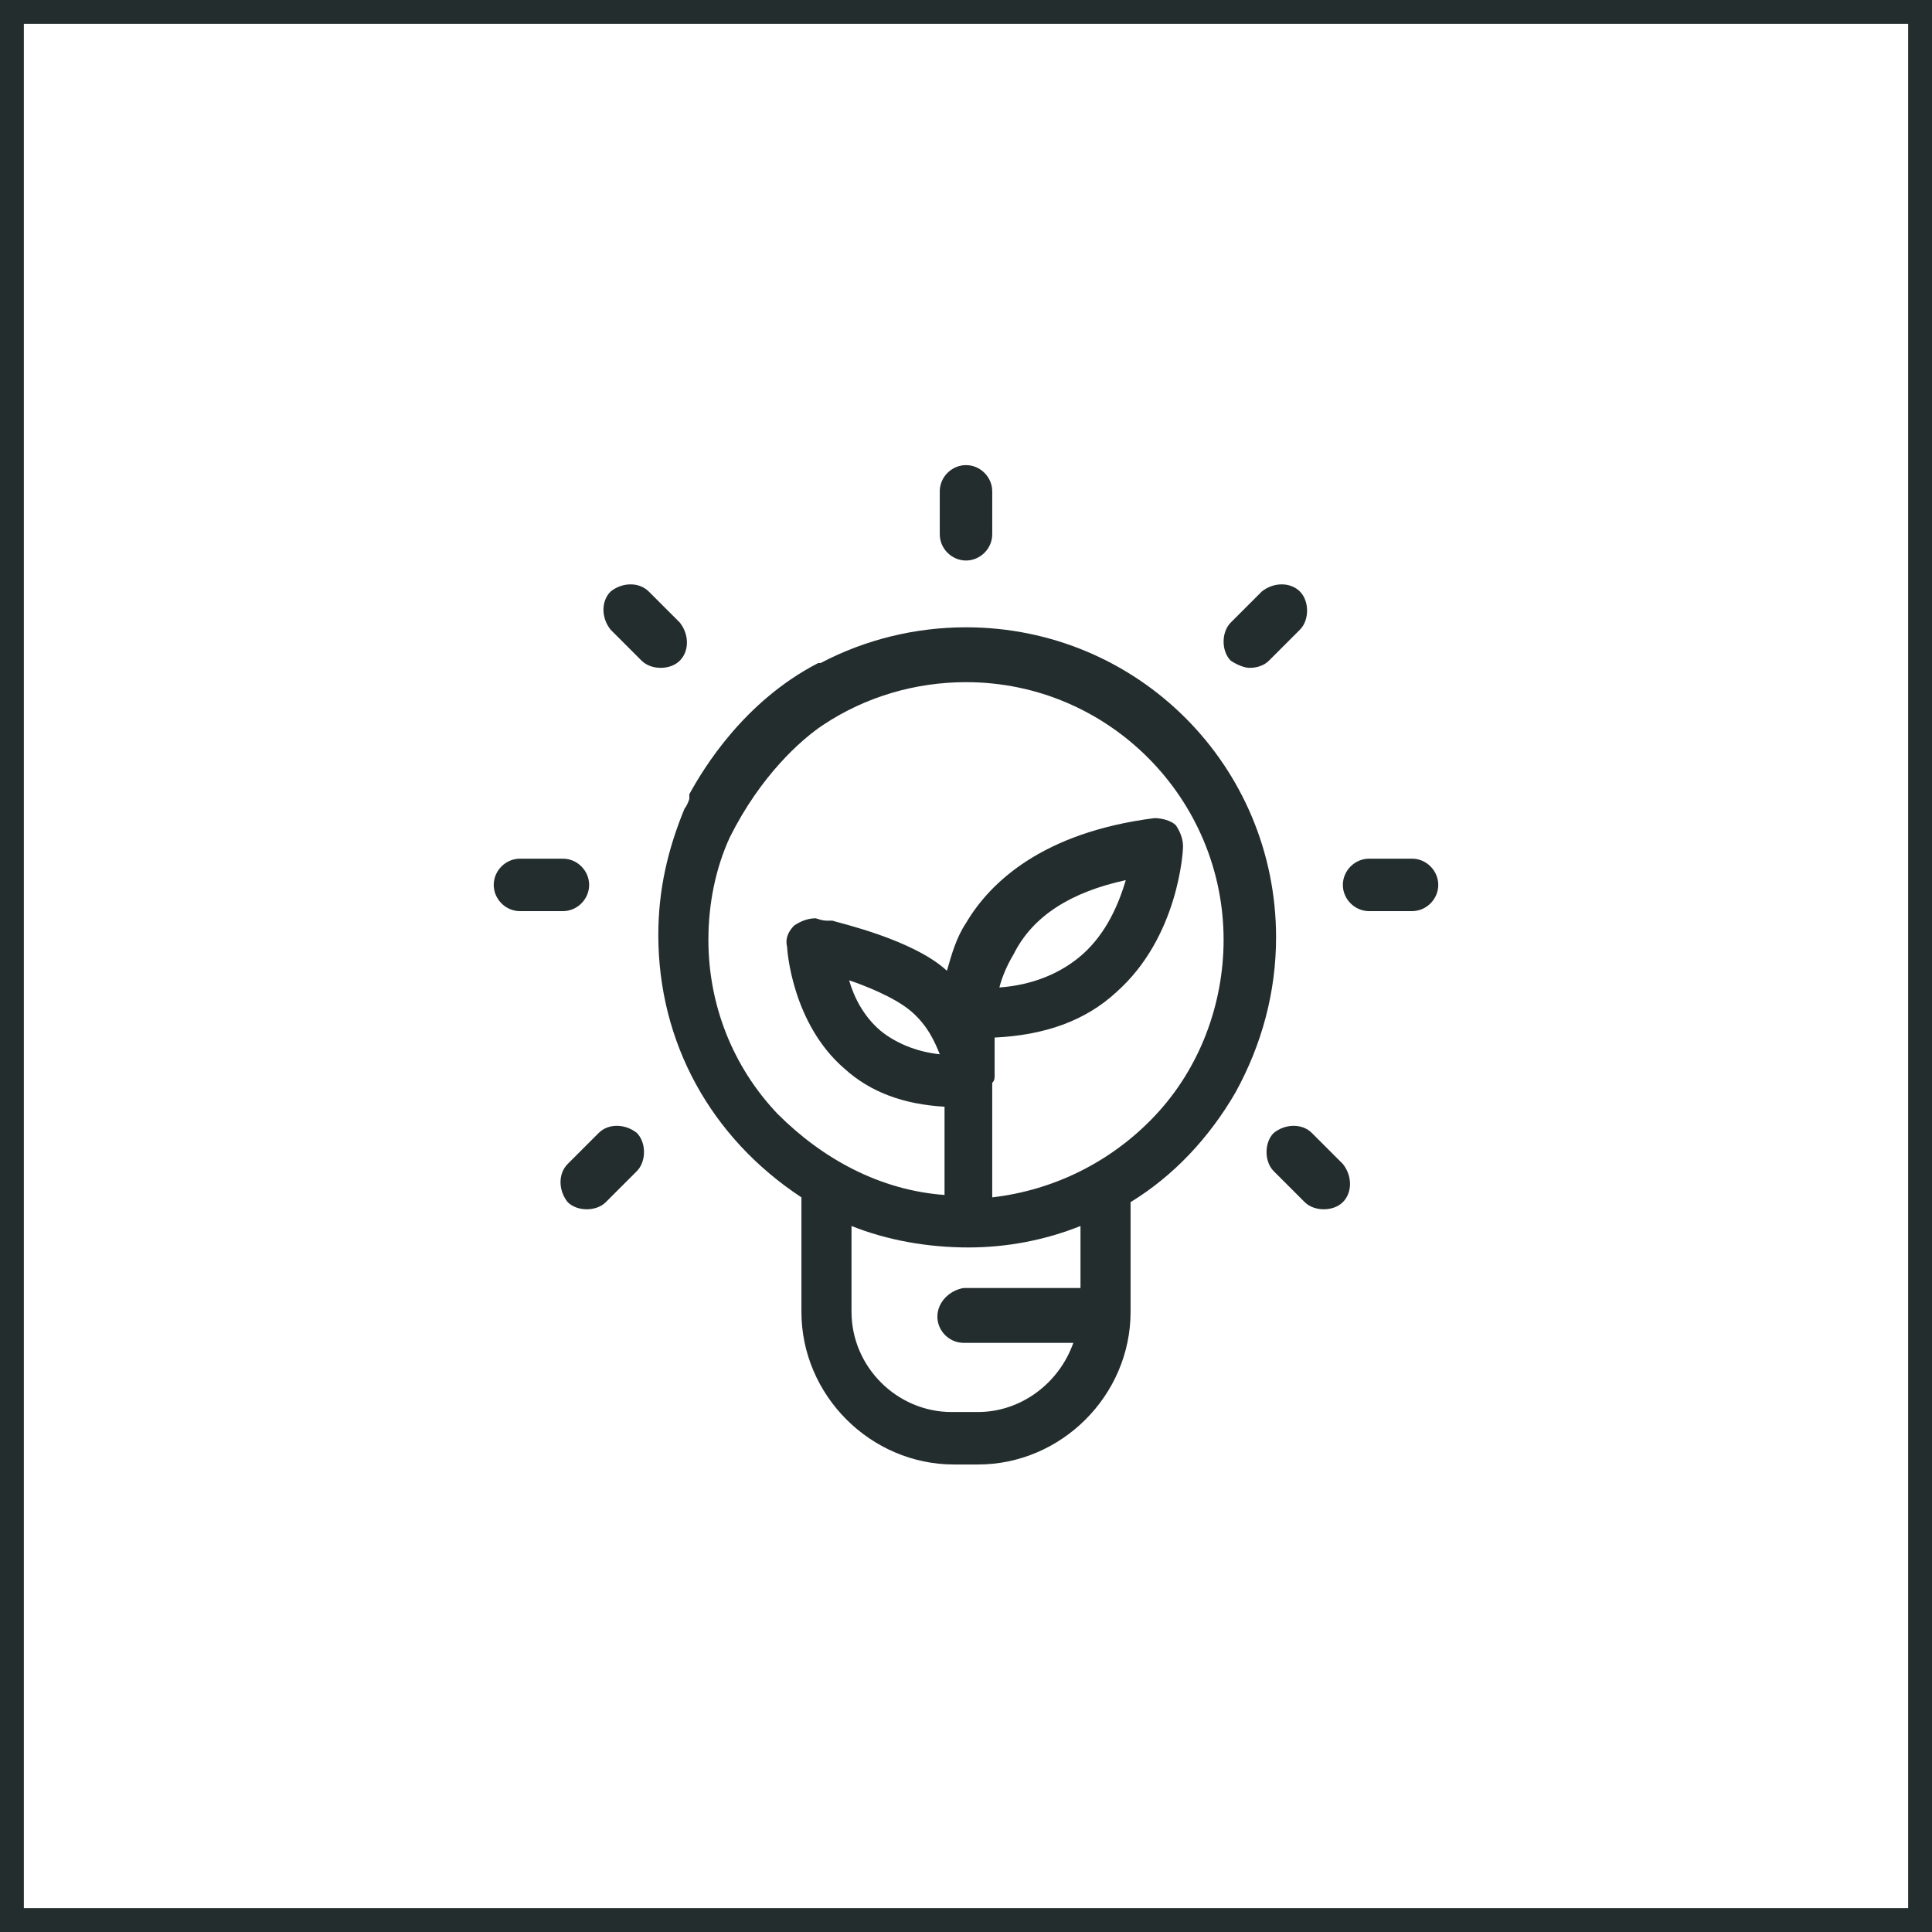 <?xml version="1.0" encoding="UTF-8"?> <!-- Generator: Adobe Illustrator 23.0.3, SVG Export Plug-In . SVG Version: 6.00 Build 0) --> <svg xmlns="http://www.w3.org/2000/svg" xmlns:xlink="http://www.w3.org/1999/xlink" id="Layer_1" x="0px" y="0px" viewBox="0 0 81 81" style="enable-background:new 0 0 81 81;" xml:space="preserve"> <style type="text/css"> .st0{fill:#242D2E;} .st1{display:none;} .st2{display:inline;fill:#A763ED;} .st3{display:inline;} .st4{display:inline;fill:#242D2E;} </style> <g> <g id="Rectangle_69_copy_6"> <path class="st0" d="M81,81H0V0h81V81z M1,80h79V1H1V80z"></path> </g> </g> <g class="st1"> <path class="st2" d="M20.4,41c0.1,0,20.4,0,20.4,0v14.8l-2.7,3.8c0,0-5,1.1-5.2,1.2c-0.2,0-8.9-0.6-8.9-0.6s-2.4-1.8-2.5-2 s-1.1-3.6-1.1-3.6L20.4,41L20.4,41z"></path> <g class="st3"> <g> <path class="st0" d="M49.6,38.2c-0.2-0.4-0.7-0.5-1.1-0.3l0,0c-0.4,0.2-0.5,0.7-0.3,1.1c0.2,0.3,0.4,0.4,0.7,0.4 c0.1,0,0.3,0,0.4-0.1l0,0C49.6,39.1,49.8,38.6,49.6,38.2z"></path> </g> </g> <path class="st2" d="M45.5,49.6h15.3l-2.9,11c0,0-9.8,0.2-10,0s-3-10.9-2.9-11C45.2,49.5,45.5,49.6,45.5,49.6z"></path> <g class="st3"> <g> <path class="st0" d="M36.2,44.1c-0.2-0.2-0.4-0.2-0.6-0.2s-0.4,0.1-0.6,0.2c-0.2,0.2-0.2,0.4-0.2,0.6c0,0.2,0.1,0.4,0.2,0.6 s0.4,0.2,0.6,0.2s0.4-0.1,0.6-0.2c0.2-0.2,0.2-0.4,0.2-0.6C36.4,44.5,36.3,44.2,36.2,44.1z"></path> </g> </g> <g class="st3"> <g> <path class="st0" d="M40.7,40.2h-2c1.2-2.6,1.9-5.4,2.3-8.2l0.3-2.7c0-0.3-0.1-0.7-0.4-0.8c-0.3-0.2-0.7-0.1-0.9,0.1l-0.3,0.3 c-1.1,1.1-2.2,2.2-3,3.5c0.7-3.5,1.6-6.9,2.6-9.1l0,0c0.2-0.3,0.1-0.7-0.2-1c-0.3-0.2-0.7-0.2-1,0c-1.6,1.2-3.1,2.6-4.3,4.2 c0.2-1.9,0.8-3.8,1.6-5.6c0.1-0.3,0.1-0.7-0.2-0.9c-0.2-0.2-0.6-0.3-0.9-0.1l-1.5,0.8c-2.4,1.2-4,3.3-4.5,5.8 c-1.1-1.3-2.5-2.4-4.1-3.1l-2.2-1.1c-0.3-0.2-0.7-0.1-0.9,0.2c-0.2,0.3-0.3,0.6-0.1,1l0.1,0.3c1.5,2.7,2.7,5.7,3.4,8.7 c-0.6-0.4-1.2-0.8-1.8-1.1l-1.8-0.9c-0.3-0.2-0.7-0.1-0.9,0.2c-0.2,0.3-0.3,0.6-0.1,1l0.1,0.2c1.5,2.7,2.6,5.6,3.2,8.6h-2.6 c-0.5,0-0.8,0.4-0.8,0.8v13.6c0,3.8,3.1,6.9,6.9,6.9h8.1c3.8,0,6.9-3.1,6.9-6.9V41C41.5,40.5,41.1,40.2,40.7,40.2z M39.4,31.4 l0,0.3c-0.4,2.9-1.2,5.8-2.5,8.4h-2.1C35.6,36.9,37.2,33.9,39.4,31.4z M36.7,25.5c-1.3,4.2-2.2,9.5-2.5,11.3c0,0,0,0,0,0 c-0.4,1.1-0.8,2.2-1.1,3.4h-2.6C30.5,34.6,32.8,29.3,36.7,25.5z M29.6,28c0-2.5,1.3-4.7,3.4-5.9c-0.7,2.1-1,4.2-1,6.4v0.2 c0,0.1,0,0.1,0,0.1c-0.2,0.4-0.5,0.8-0.7,1.3c-0.2,0.3-0.3,0.7-0.5,1c-0.3-1-0.7-2-1.2-2.9C29.6,28.1,29.6,28.1,29.6,28z M23.4,24.6L23.4,24.6c3.8,1.8,6.2,5.6,6.2,9.8c-0.5,1.9-0.8,3.8-0.8,5.8h-0.2C28.5,38.3,28,36.6,27,35c-0.2-0.3-0.3-0.5-0.5-0.8 C25.9,30.9,24.8,27.7,23.4,24.6z M22.2,32.7c2.8,1.5,4.6,4.3,4.8,7.5h-2.4C24.1,37.6,23.3,35.1,22.2,32.7z M39.8,54.5 c0,2.9-2.4,5.3-5.3,5.3h-8.1c-2.9,0-5.3-2.4-5.3-5.3v-9h11.3c0.5,0,0.8-0.4,0.8-0.8s-0.4-0.8-0.8-0.8H21.2v-2h12.5c0,0,0,0,0,0 h3.7c0,0,0,0,0,0s0,0,0,0h2.5V54.5z"></path> </g> </g> <g class="st3"> <g> <path class="st0" d="M61.3,49c-0.2-0.2-0.4-0.3-0.6-0.3h-4.4v-6c0-0.3,0-0.7-0.1-1l3-2c0.7-0.5,1.3-1.2,1.5-2 c0.6-1.8-0.2-3.7-1.8-4.6c0,0,0,0,0,0c-1.3-0.7-2.9-0.5-4,0.3V31c0-0.7-0.2-1.4-0.7-1.9c-0.9-1.2-2.5-1.5-3.9-0.9c0,0,0,0,0,0 c-1.3,0.7-1.9,2.3-1.4,3.7c0.2,0.7,0.6,1.2,1.2,1.6l3.2,2.2c0,0.2-0.1,0.5-0.1,0.7v1.4c-0.5-0.2-1.1-0.4-1.7-0.5 c-0.4-0.1-0.9,0.3-0.9,0.7c0,0.4,0.3,0.9,0.7,0.9c0.8,0.1,1.5,0.4,2.1,1c0,0,0,0,0,0c0.1,0.1,0.3,0.3,0.4,0.4 c0.5,0.6,0.8,1.5,0.8,2.3v6h-1L49,45.6c-0.7-0.5-1.2-1.1-1.4-1.9c-0.3-0.9-0.2-1.8,0.1-2.7c0.2-0.4,0-0.9-0.4-1.1 c-0.4-0.2-0.9,0-1.1,0.4c-0.5,1.2-0.6,2.6-0.2,3.8c0.4,1.1,1.1,2.1,2.1,2.8l2.6,1.7h-5.5c-0.3,0-0.5,0.1-0.6,0.3 c-0.2,0.2-0.2,0.5-0.2,0.7L47,60.8c0.1,0.4,0.4,0.6,0.8,0.6h10.1c0.4,0,0.7-0.3,0.8-0.6l2.7-11.1C61.5,49.5,61.4,49.2,61.3,49z M50.9,32.2c-0.3-0.2-0.5-0.5-0.6-0.8c-0.2-0.7,0.1-1.4,0.7-1.7c0.6-0.3,1.4-0.1,1.8,0.4c0.2,0.3,0.3,0.6,0.3,0.9v2.7L50.9,32.2z M55.3,35.1c0.7-0.8,1.8-1.1,2.8-0.6c0.9,0.5,1.4,1.7,1,2.7c-0.2,0.5-0.5,0.9-0.9,1.2l-2.7,1.8c-0.1-0.2-0.3-0.5-0.5-0.7 c-0.1-0.1-0.2-0.2-0.3-0.3v-2.6C54.8,35.9,55,35.4,55.3,35.1z M58.9,53.1h-9.1c-0.5,0-0.8,0.4-0.8,0.8s0.4,0.8,0.8,0.8h8.7 l-1.2,5.1h-8.8l-2.3-9.5h7.2h2.1h4.2L58.9,53.1z"></path> </g> </g> </g> <g class="st1"> <path class="st2" d="M17.2,44.3l2.9,0.7c0,0,2.1,1.3,2.5,1.3s3.7-0.8,3.9-1c0.2-0.2,1.3-1.1,2-1c0.7,0.1,3.1,1,3.1,1l1.5,0.8 l0.9,0.4c0,0,1.9-0.7,2.5-0.8c0.5-0.2,1.3-1.4,2.3-1.4s1.8,0,1.8,0l2.1,0.8c0,0,1.1,1.1,1.7,1.1s1.9,0.2,1.9,0.2s0.3,0.3,1.3-0.2 c1.1-0.5,2.3-1.2,2.3-1.2l0.7-0.5l1.4-0.2l0.5,0.2l1.3,0.3l0.9,0.6c0,0-1-0.2,0.7,0.5c1.7,0.7,2.1,0.8,2.1,0.8h0.9c0,0,2-1,2.6-1.2 c0.6-0.3,2-1.1,2-1.1l1.2-0.2V57c0,0-2,2.5-2.2,2.5c-0.2,0-42,0-42,0s-2.3-2-2.4-2.2C17.5,57.1,17.2,44.3,17.2,44.3z"></path> <rect x="17.2" y="31.4" class="st2" width="46.6" height="4.4"></rect> <path class="st4" d="M62.9,30.1H61c0-3,0.9-9.7-3.8-9.7c-4.7,0-3.8,6.7-3.8,9.7h-1.9c0-3,0.9-9.7-3.8-9.7c-4.7,0-3.8,6.7-3.8,9.7 H18.1c-1,0-1.9,0.9-1.9,1.9v23.8c0,2.6,2.1,4.8,4.8,4.8h39.2c2.6,0,4.8-2.1,4.8-4.8V32C64.8,31,64,30.1,62.9,30.1z M55.3,25.2 c0-1.2,0.8-3.3,2.3-2.8c1.2,0.4,1.5,1.9,1.5,2.9c0.1,1.6,0,3.2,0,4.8h-3.8V25.2z M55.3,32h7.6v2.9h-7.6V32z M55.3,36.8h7.6v6.8 c-1.4,0.2-2.3,1.2-3.7,1.7c-1.5,0.5-2.7,0-4-0.8V36.8z M45.8,25.2c0-1.2,0.8-3.3,2.3-2.8c1.2,0.4,1.5,1.9,1.5,2.9 c0.1,1.6,0,3.2,0,4.8h-3.8V25.2z M45.8,32h7.6v2.9h-7.6V32z M45.8,36.8h7.6v6.8c-1.5-0.3-2.9,0-4.2,0.7c-1.1,0.7-2,1.2-3.4,1V36.8z M18.1,32h25.8v2.9H18.1V32z M18.1,40.7c1.1,0.3,1.9,1.1,3,1.5c1.2,0.4,2.7,0.4,3.9,0c0.9-0.3,1.5-0.9,2.4-1.3 c0.8-0.3,2.7,0,2.4-1.4c-0.4-2.4-4.4,0.5-5.4,0.9c-2.5,1-4-1.3-6.3-1.6v-2h25.8v7.8c-2.1-1.3-4.5-1.4-6.6-0.1 c-1,0.6-1.9,1.1-3.2,0.9c-1.1-0.1-1.8-0.9-2.7-1.3c-1.2-0.6-2.5-0.7-3.8-0.4c-1.1,0.2-1.8,0.9-2.8,1.4c-2.7,1.4-4.2-1.1-6.7-1.4 L18.1,40.7L18.1,40.7z M18.1,45.5c1.6,0.4,2.7,1.7,4.4,1.8c1.8,0.1,2.9-0.6,4.4-1.4c1.5-0.8,3-0.5,4.3,0.3c1.5,0.9,3,1.3,4.7,1 c1.4-0.3,2.4-1.5,3.8-1.7c1.7-0.3,2.7,0.6,4.1,1.3c1.5,0.8,3.5,0.8,5,0c1.4-0.7,2.4-1.6,4.1-1.3c1.7,0.3,2.8,1.7,4.6,1.8 c1,0.1,1.9-0.1,2.8-0.5c0.9-0.4,1.6-1.1,2.5-1.3v2.8c-1.6,0.2-2.6,1.5-4.1,1.8c-1.8,0.3-2.8-0.7-4.2-1.3c-1.6-0.7-3.5-0.7-5,0.1 c-1.4,0.7-2.5,1.6-4.3,1.1c-1.4-0.4-2.4-1.5-3.9-1.7c-1.8-0.2-3.1,0.3-4.6,1.2c-1.5,0.9-3,0.8-4.4-0.1c-1.5-0.9-2.9-1.4-4.6-1.1 c-1.7,0.3-2.9,1.7-4.6,1.8c-2,0.1-3.2-1.5-5.1-1.8L18.1,45.5L18.1,45.5z M18.1,50.2c1.6,0.4,2.7,1.7,4.4,1.8 c1.8,0.1,2.9-0.6,4.4-1.4c1.5-0.8,3-0.5,4.3,0.3c1.5,0.9,3,1.3,4.7,1c1.4-0.3,2.4-1.5,3.8-1.7c1.7-0.3,2.7,0.6,4.1,1.3 c1.5,0.8,3.5,0.8,5,0c1.4-0.7,2.4-1.6,4.1-1.3c1.7,0.3,2.8,1.7,4.6,1.8c1,0.1,1.9-0.1,2.8-0.5c0.9-0.4,1.6-1.1,2.5-1.3v2.8 c-1.6,0.2-2.6,1.5-4.1,1.8c-1.8,0.3-2.8-0.7-4.2-1.3c-1.6-0.7-3.5-0.7-5,0.1c-1.4,0.7-2.5,1.6-4.3,1.1c-1.4-0.4-2.4-1.5-3.9-1.7 c-1.8-0.2-3.1,0.3-4.6,1.2c-1.5,0.9-3,0.8-4.4-0.1c-1.5-0.9-2.9-1.4-4.6-1.1c-1.7,0.3-2.9,1.7-4.6,1.8c-2,0.1-3.2-1.5-5.1-1.8 L18.1,50.2L18.1,50.2z M62.9,55.8c0,1.6-1.3,2.9-2.9,2.9H20.9c-1.6,0-2.9-1.3-2.9-2.9V55c1.6,0.4,2.7,1.7,4.4,1.8 c1.8,0.1,2.9-0.6,4.4-1.4c1.5-0.8,3-0.5,4.3,0.3c1.5,0.9,3,1.3,4.7,1c1.4-0.3,2.4-1.5,3.8-1.7c1.7-0.3,2.7,0.6,4.1,1.3 c1.5,0.8,3.5,0.8,5,0c1.4-0.7,2.4-1.6,4.1-1.3c1.7,0.3,2.8,1.7,4.6,1.8c1,0.1,1.9-0.1,2.8-0.5c0.9-0.4,1.6-1.1,2.5-1.3L62.9,55.8 L62.9,55.8z"></path> <path class="st4" d="M32.1,41.9c-1.2,0-1.2-1.9,0-1.9h0C33.4,40,33.4,41.9,32.1,41.9z"></path> </g> <g class="st1"> <path class="st2" d="M46.7,31c0,0.6-0.6,3.9-0.6,3.9l3.6-1.2l6.5-6.6l0.2,2.5l3.2-3.1L58.3,25c0,0,1.4-1.5,1.4-1.7 c0-0.2-2.5-3.1-2.6-3C56.9,20.5,46.7,31,46.7,31z"></path> <path class="st2" d="M60.5,46.1L46.9,60l0.3,0.9c0,0,7-0.2,8.7-0.2c0,0.1,0,0.2,0,0.2c0,0.2,1.2,0,1.9-0.1c0,0,0,0.1,0,0.1 c0,0.1,2.9-0.3,2.9-0.3L60.5,46.1z M53.2,57.9c-0.1,0,0.6-0.7,0.6-0.7s3.9-3.4,4.1-3.5c0.2-0.1,0.2,1,0.2,1.2s0.3,2.7,0.3,2.7 l-0.2,0.4L56.4,58l0,0C55.4,58,53.3,57.9,53.2,57.9z"></path> <path class="st2" d="M32.6,54.7c0.1-0.1,0.7-1.3,1-1.3c0.2,0,1.5,0.1,1.7,0.2c0.1,0.1,1.3,0.9,1.3,0.9s0.7,1.6,0.7,1.7 c0,0.1-2.2,2.2-2.3,2.3s-1.7,1.9-1.7,1.9l-3-2.4L32.6,54.7z"></path> <path class="st2" d="M21.3,22.9l3.8-0.2l1.6,1.8V27c0,0-0.3,12.7-0.3,12.9c0,0.1,0.3,14,0.3,14l-2-1.8l-1.9-0.5l-1.9,1 c0,0-0.8,0.3-0.7-0.3c0-0.6,0.3-27.7,0.3-27.7L21.3,22.9z"></path> <path class="st4" d="M61,45.4c-0.3-0.1-0.6,0-0.8,0.2l-3,3.1V30.1h0l2.8-3.1c0.3-0.3,0.2-0.7,0-1c0,0,0,0,0,0l-1-1l1.4-1.5 c0.3-0.3,0.2-0.7,0-1l-3.1-2.8c-0.3-0.3-0.7-0.2-1,0l-5,5.3H27.3c0-1.9-1.6-3.5-3.5-3.5h-0.7c-1.9,0-3.5,1.6-3.5,3.5v29.9 c0,0.4,0.3,0.7,0.7,0.7h10.5l-1.5,1.8c-0.2,0.3-0.2,0.7,0.1,1l3.2,2.7c0.3,0.2,0.7,0.2,1-0.1l0,0l3.6-4.3c0.2-0.3,0.4-0.7,0.5-1 h12.8l-4.2,4.4c-0.3,0.3-0.3,0.7,0,1c0.1,0.1,0.3,0.2,0.5,0.2h13.9c0.4,0,0.7-0.3,0.7-0.7V46.1C61.4,45.8,61.2,45.5,61,45.4z M58.6,26.6l-1.3,1.5v-1l0.8-0.9L58.6,26.6z M55.8,26.5L55.8,26.5l-5.9,6.4l-2-1.9l7.1-7.7l2,1.9L55.8,26.5L55.8,26.5L55.8,26.5z M48.6,33.6L47,34l0.3-1.6L48.6,33.6z M56.9,21.3l2,1.9l-0.9,1l-2-1.9L56.9,21.3z M23.1,23.1h0.7c1.2,0,2.1,0.9,2.1,2.1v26.5 c-0.6-0.5-1.3-0.7-2.1-0.7h-0.7c-0.8,0-1.5,0.3-2.1,0.7V25.2C21,24,21.9,23.1,23.1,23.1z M23.1,52.3h0.7c1.2,0,2.1,0.9,2.1,2.1H21 C21,53.3,21.9,52.3,23.1,52.3z M36.2,56l-0.4,0.5l-2.1-1.8l0.4-0.5c0.2-0.3,0.7-0.3,1-0.1c0,0,0,0,0,0l1.1,0.9 C36.4,55.2,36.4,55.7,36.2,56C36.2,56,36.2,56,36.2,56L36.2,56z M33,59.7l-2.1-1.8l1.8-2.1l2.1,1.8L33,59.7z M37.4,54.4 c-0.1-0.2-0.3-0.4-0.4-0.5L35.9,53c-0.9-0.7-2.2-0.6-2.9,0.3L32,54.4h-4.7V26.6h22.8l-3.7,4c-0.1,0.1-0.1,0.1-0.1,0.2 c0,0,0,0,0,0.1c0,0,0,0,0,0.1l-0.8,4c-0.1,0.4,0.2,0.7,0.5,0.8c0.1,0,0.2,0,0.3,0l3.9-1.1c0,0,0,0,0.1,0c0,0,0,0,0.1,0 c0.1,0,0.1-0.1,0.2-0.1l5.3-5.8v21.6l-4,4.2L37.4,54.4L37.4,54.4z M60,60H48.4L60,47.8L60,60L60,60z"></path> <path class="st2" d="M40.5,34.2c-1.5,1.2-4.2,4.2-4.2,4.2v8.2c0,0,8.4,0.2,8.5,0c0.1-0.2,0-8.2,0-8.2L40.5,34.2z"></path> <path class="st4" d="M52.4,58.2c0.1,0.3,0.4,0.4,0.6,0.4h4.9c0.4,0,0.7-0.3,0.7-0.7V53c0-0.4-0.3-0.7-0.7-0.7 c-0.2,0-0.4,0.1-0.5,0.2l-4.9,4.9C52.3,57.6,52.3,57.9,52.4,58.2z M57.2,54.7v2.5h-2.5L57.2,54.7z"></path> <path class="st4" d="M50.2,46.1h-4.9v-7.7c0-0.2-0.1-0.4-0.2-0.5L41,33.7c-0.3-0.3-0.7-0.3-1,0l-4.2,4.2c-0.1,0.1-0.2,0.3-0.2,0.5 v7.7h-4.9c-0.4,0-0.7,0.3-0.7,0.7c0,0.4,0.3,0.7,0.7,0.7h19.5c0.4,0,0.7-0.3,0.7-0.7C50.9,46.4,50.6,46.1,50.2,46.1z M40.5,35.2 l2.5,2.5h-5L40.5,35.2z M37,39.1h7v7h-7V39.1L37,39.1z"></path> <path class="st4" d="M39.8,30.7h1.4v1.4h-1.4L39.8,30.7L39.8,30.7z"></path> <path class="st4" d="M39.8,48.9h1.4v1.4h-1.4L39.8,48.9L39.8,48.9z"></path> </g> <g class="st1"> <rect x="25.8" y="51.7" class="st2" width="2.8" height="5.4"></rect> <rect x="31.4" y="48.7" class="st2" width="2.8" height="8.3"></rect> <path class="st2" d="M52.1,54.1c0.1,0.2,6.2,5.9,6.2,5.9l0.8,0.5c0,0,0.8,0.3,0.9,0c0.1-0.3,0.7-1.2,0.7-1.2s-0.6-1-0.7-1.2 c-0.1-0.1-5.9-6.2-6-6.1C53.9,52.2,52.1,54.1,52.1,54.1z"></path> <path class="st4" d="M60.8,57.8l-6.1-6.1c0.8-1.3,1.2-2.7,1.2-4.2c0-4.6-3.7-8.4-8.4-8.4s-8.4,3.7-8.4,8.4s3.7,8.4,8.4,8.4 c1.5,0,3-0.4,4.2-1.2l6.1,6.1c0.8,0.8,2.1,0.8,3,0C61.6,60,61.6,58.6,60.8,57.8z M40.9,47.5c0-3.6,2.9-6.6,6.6-6.6 c3.6,0,6.6,2.9,6.6,6.6c0,3.6-2.9,6.6-6.6,6.6C43.8,54,40.9,51.1,40.9,47.5z M59.8,59.8c-0.1,0.1-0.3,0.2-0.5,0.2s-0.4-0.1-0.5-0.2 l-6-6c0.4-0.3,0.7-0.6,1-1l6,6c0.1,0.1,0.2,0.3,0.2,0.5S59.9,59.7,59.8,59.8z"></path> <circle class="st2" cx="47.5" cy="47.4" r="7.1"></circle> <path class="st4" d="M48,42.8c-0.1-0.2-0.3-0.3-0.5-0.3c-0.2,0-0.4,0.1-0.5,0.3L43.4,47c-0.2,0.2-0.2,0.5-0.1,0.7 c0.1,0.2,0.4,0.4,0.6,0.4h1.4v2.1c0,0.4,0.3,0.7,0.7,0.7c0.4,0,0.7-0.3,0.7-0.7v-2.8c0-0.4-0.3-0.7-0.7-0.7h-0.6l2-2.4l2,2.4h-0.6 c-0.4,0-0.7,0.3-0.7,0.7v2.8c0,0.4,0.3,0.7,0.7,0.7c0.4,0,0.7-0.3,0.7-0.7v-2.1h1.4c0.3,0,0.5-0.2,0.6-0.4s0.1-0.5-0.1-0.7L48,42.8 z"></path> <path class="st2" d="M30.4,26.1l0.3,6.8l7.1,0l-1.3,3.8c0,0-1.2,1.7-1.6,1.9s-3,1.3-3.1,1.3c-0.2,0-1.8,0.2-2.4,0 c-0.6-0.2-2.5-1.1-2.8-1.3c-0.3-0.2-1.4-1.6-1.4-1.6s-1.5-2.1-1.4-2.7c0.1-0.6-0.2-2.9,0-3.2c0.2-0.3,1.7-2.4,1.8-2.6 c0.1-0.2,1.3-1.3,1.3-1.3s1.7-0.8,2-1C29.2,25.9,30.4,26.1,30.4,26.1z"></path> <path class="st4" d="M52.3,57.2c-0.4,0-0.7,0.3-0.7,0.7c0,1.2-0.9,2.1-2.1,2.1H23.1c-1.2,0-2.1-0.9-2.1-2.1V23.1 c0-1.2,0.9-2.1,2.1-2.1h26.5c1.2,0,2.1,0.9,2.1,2.1v15c0,0.4,0.3,0.7,0.7,0.7c0.4,0,0.7-0.3,0.7-0.7v-15c0-1.9-1.6-3.5-3.5-3.5 H23.1c-1.9,0-3.5,1.6-3.5,3.5v34.8c0,1.9,1.6,3.5,3.5,3.5h26.5c1.9,0,3.5-1.6,3.5-3.5C53,57.5,52.7,57.2,52.3,57.2z"></path> <path class="st2" d="M33.5,23.3c0,0.1,0.1,6.6,0.3,6.6c0.2,0,6.6,0.2,6.6,0.2s-0.1-2.3-0.2-2.5c-0.2-0.2-1.2-1.9-1.4-2 c-0.2-0.2-2.4-2-2.4-2L33.5,23.3z"></path> <path class="st4" d="M37.6,36.3h5c0.4,0,0.7-0.3,0.7-0.7s-0.3-0.7-0.7-0.7h-4.5c0.2-0.7,0.3-1.4,0.3-2.1c0-0.4-0.3-0.7-0.7-0.7 h-6.3v-6.3c0-0.4-0.3-0.7-0.7-0.7c-3.8,0-7,2.7-7.6,6.5c-0.6,3.7,1.6,7.3,5.2,8.5S35.9,39.7,37.6,36.3z M30.8,39.1 c-3.3,0-6-2.6-6.2-5.9s2.2-6.2,5.5-6.6v6.2c0,0.4,0.3,0.7,0.7,0.7H37c-0.1,0.5-0.2,0.9-0.3,1.4h-2.4c-0.4,0-0.7,0.3-0.7,0.7 s0.3,0.7,0.7,0.7H36C34.8,38.1,32.8,39.1,30.8,39.1z"></path> <circle class="st2" cx="46.8" cy="35.6" r="1.1"></circle> <path class="st4" d="M42.6,25.9H40c-1.4-2.2-3.8-3.5-6.4-3.5c-0.4,0-0.7,0.3-0.7,0.7v7c0,0.4,0.3,0.7,0.7,0.7h7 c0.4,0,0.7-0.3,0.7-0.7c0-1-0.2-1.9-0.5-2.8h1.9c0.4,0,0.7-0.3,0.7-0.7C43.3,26.2,43,25.9,42.6,25.9z M39.8,29.4h-5.5v-5.5 c1.5,0.2,2.9,0.9,4,2H37c-0.4,0-0.7,0.3-0.7,0.7c0,0.4,0.3,0.7,0.7,0.7h2.1C39.5,27.9,39.7,28.6,39.8,29.4z"></path> <path class="st4" d="M48.2,25.9c0.4,0,0.7-0.3,0.7-0.7s-0.3-0.7-0.7-0.7h-2.8c-0.4,0-0.7,0.3-0.7,0.7V28c0,0.4,0.3,0.7,0.7,0.7h2.8 c0.4,0,0.7-0.3,0.7-0.7c0-0.4-0.3-0.7-0.7-0.7h-2.1v-1.4H48.2z"></path> <path class="st4" d="M48.2,33.5h-2.8c-0.4,0-0.7,0.3-0.7,0.7V37c0,0.4,0.3,0.7,0.7,0.7h2.8c0.4,0,0.7-0.3,0.7-0.7v-2.8 C48.9,33.8,48.5,33.5,48.2,33.5z M47.5,36.3h-1.4v-1.4h1.4V36.3z"></path> <path class="st4" d="M28.7,50.9h-2.8c-0.4,0-0.7,0.3-0.7,0.7v5.6c0,0.4,0.3,0.7,0.7,0.7h2.8c0.4,0,0.7-0.3,0.7-0.7v-5.6 C29.4,51.3,29,50.9,28.7,50.9z M26.6,52.3H28v4.2h-1.4V52.3z"></path> <path class="st4" d="M34.2,48.2h-2.8c-0.4,0-0.7,0.3-0.7,0.7v2.8v5.6c0,0.4,0.3,0.7,0.7,0.7h2.8c0.4,0,0.7-0.3,0.7-0.7v-5.6v-2.8 C34.9,48.5,34.6,48.2,34.2,48.2z M32.1,51.6v-2.1h1.4v2.1v4.9h-1.4V51.6z"></path> <path class="st4" d="M32.8,45.2v0.8c0,0.4,0.3,0.7,0.7,0.7s0.7-0.3,0.7-0.7v-2.8c0-0.4-0.3-0.7-0.7-0.7h-2.8 c-0.4,0-0.7,0.3-0.7,0.7c0,0.4,0.3,0.7,0.7,0.7h1.4c-1.9,2.1-4.7,3.2-7.6,2.8c-0.4,0-0.7,0.2-0.8,0.6c0,0.4,0.2,0.7,0.6,0.8 c0.4,0.1,0.8,0.1,1.3,0.1C28.4,48.2,30.9,47.2,32.8,45.2z"></path> </g> <g class="st1"> <path class="st2" d="M60.2,50.8c-0.1-0.3-1.5-2.7-1.5-2.7v-4.3V31.4v-6.8c0,0-1.9-2.9-2.3-3.4c-0.4-0.5-2.1-0.7-2.1-0.7h-2.7 c0,0-2.7,1.3-3.1,1.4l-0.9,1.8l-0.4,0.1l-0.7,1.6v17.4c0,0-0.1,4.4,0,5c0.1,0.5-0.3,1.4-0.3,1.4L46,50.4c0,0-0.4,1.3-0.5,1.7 c-0.1,0.4,0.1,1.3,0.3,1.9c0.2,0.6-0.1,1.8,0,2.2c0.1,0.4,0.6,0.9,0.9,1.5c0.3,0.5,0.8,0.8,1.2,1c0.4,0.2,2.3,1.2,2.3,1.2 s2.1,0.5,2.7,0.5s1.2,0,1.5,0c0.3,0,2-0.5,2-0.5l2.8-2.2l1-2.9C60.2,54.7,60.3,51.1,60.2,50.8z M56.3,54c0,0.2-0.6,1.4-0.6,1.4 l-1.8,0.8L52,56.7c0,0-2.1-2.5-2.2-2.7c-0.1-0.2-0.3-1.7-0.3-1.7l1.6-2.4l-0.2-6l0.2-17.1l0.2-1.4l2.1-0.9l1.5,2l-0.4,23.4l1.9,2.4 C56.4,52.2,56.3,53.8,56.3,54z"></path> <path class="st4" d="M52.9,23.7c-1.4,0-2.6,1.2-2.6,2.6v23.1c-1.1,0.8-1.8,2.1-1.8,3.5c0,2.4,1.9,4.3,4.3,4.3 c2.4,0,4.3-1.9,4.3-4.3c0-1.4-0.7-2.7-1.8-3.5V26.3C55.5,24.9,54.4,23.7,52.9,23.7z M52.9,25.4c0.5,0,0.9,0.4,0.9,0.9v8.8H52v-8.8 C52,25.8,52.4,25.4,52.9,25.4z M55.6,52.9c0,1.5-1.2,2.7-2.7,2.7c-1.5,0-2.7-1.2-2.7-2.7c0-1,0.5-1.8,1.3-2.3 c0.3-0.1,0.4-0.4,0.4-0.7V36.8h1.9v13.1c0,0.3,0.2,0.6,0.4,0.7C55.1,51.1,55.6,52,55.6,52.9z"></path> <path class="st4" d="M25.4,46.1c-0.3-0.3-0.8-0.3-1.2,0L22.4,48c-0.3,0.3-0.3,0.8,0,1.2c0.3,0.3,0.8,0.3,1.2,0l0.4-0.4v7.5 c0,0.5,0.4,0.8,0.8,0.8s0.8-0.4,0.8-0.8v-7.5l0.4,0.4c0.2,0.2,0.4,0.2,0.6,0.2s0.4-0.1,0.6-0.2c0.3-0.3,0.3-0.8,0-1.2L25.4,46.1z"></path> <path class="st4" d="M36.5,46.1c-0.3-0.3-0.8-0.3-1.2,0L33.5,48c-0.3,0.3-0.3,0.8,0,1.2s0.8,0.3,1.2,0l0.4-0.4v4.2 c0,0.5,0.4,0.8,0.8,0.8s0.8-0.4,0.8-0.8v-4.2l0.4,0.4c0.2,0.2,0.4,0.2,0.6,0.2c0.2,0,0.4-0.1,0.6-0.2c0.3-0.3,0.3-0.8,0-1.2 L36.5,46.1z"></path> <path class="st4" d="M35.9,55.4c-0.2,0-0.4,0.1-0.6,0.2c-0.2,0.2-0.2,0.4-0.2,0.6s0.1,0.4,0.2,0.6s0.4,0.2,0.6,0.2s0.4-0.1,0.6-0.2 s0.2-0.4,0.2-0.6s-0.1-0.4-0.2-0.6C36.3,55.5,36.1,55.4,35.9,55.4z"></path> <path class="st4" d="M35.9,34.9c0.2,0,0.4-0.1,0.6-0.2s0.2-0.4,0.2-0.6s-0.1-0.4-0.2-0.6s-0.4-0.2-0.6-0.2s-0.4,0.1-0.6,0.2 s-0.2,0.4-0.2,0.6s0.1,0.4,0.2,0.6S35.7,34.9,35.9,34.9z"></path> <path class="st4" d="M30.3,34.9c0.2,0,0.4-0.1,0.6-0.2s0.2-0.4,0.2-0.6s-0.1-0.4-0.2-0.6c-0.2-0.2-0.4-0.2-0.6-0.2 c-0.2,0-0.4,0.1-0.6,0.2c-0.2,0.2-0.2,0.4-0.2,0.6s0.1,0.4,0.2,0.6C29.9,34.8,30.1,34.9,30.3,34.9z"></path> <path class="st4" d="M24.8,34.9c0.2,0,0.4-0.1,0.6-0.2s0.2-0.4,0.2-0.6s-0.1-0.4-0.2-0.6s-0.4-0.2-0.6-0.2s-0.4,0.1-0.6,0.2 S24,33.8,24,34s0.1,0.4,0.2,0.6S24.6,34.9,24.8,34.9z"></path> <path class="st4" d="M35.9,27.8c0.2,0,0.4-0.1,0.6-0.2s0.2-0.4,0.2-0.6c0-0.2-0.1-0.4-0.2-0.6s-0.4-0.2-0.6-0.2s-0.4,0.1-0.6,0.2 s-0.2,0.4-0.2,0.6s0.1,0.4,0.2,0.6S35.7,27.8,35.9,27.8z"></path> <path class="st4" d="M30.3,27.8c0.2,0,0.4-0.1,0.6-0.2s0.2-0.4,0.2-0.6s-0.1-0.4-0.2-0.6c-0.2-0.2-0.4-0.2-0.6-0.2 c-0.2,0-0.4,0.1-0.6,0.2c-0.2,0.2-0.2,0.4-0.2,0.6c0,0.2,0.1,0.4,0.2,0.6C29.9,27.8,30.1,27.8,30.3,27.8z"></path> <path class="st4" d="M24.8,27.8c0.2,0,0.4-0.1,0.6-0.2s0.2-0.4,0.2-0.6s-0.1-0.4-0.2-0.6s-0.4-0.2-0.6-0.2s-0.4,0.1-0.6,0.2 S24,26.8,24,27c0,0.2,0.1,0.4,0.2,0.6S24.6,27.8,24.8,27.8z"></path> <path class="st4" d="M33.1,31.1c0.2,0,0.4-0.1,0.6-0.2c0.2-0.2,0.2-0.4,0.2-0.6c0-0.2-0.1-0.4-0.2-0.6s-0.4-0.2-0.6-0.2 s-0.4,0.1-0.6,0.2s-0.2,0.4-0.2,0.6c0,0.2,0.1,0.4,0.2,0.6S32.9,31.1,33.1,31.1z"></path> <rect x="20.6" y="38.3" class="st2" width="26.1" height="4.5"></rect> <path class="st4" d="M27.6,31.1c0.2,0,0.4-0.1,0.6-0.2c0.2-0.2,0.2-0.4,0.2-0.6c0-0.2-0.1-0.4-0.2-0.6c-0.2-0.2-0.4-0.2-0.6-0.2 s-0.4,0.1-0.6,0.2s-0.2,0.4-0.2,0.6c0,0.2,0.1,0.4,0.2,0.6S27.3,31.1,27.6,31.1z"></path> <path class="st4" d="M59.7,47.8V26.3c0-3.7-3-6.8-6.8-6.8c-3.7,0-6.8,3-6.8,6.8V36v1.1H20.4c-0.5,0-0.8,0.4-0.8,0.8 c0,0.1,0,0.1,0,0.1h0v5.1h0c0,0.4,0.4,0.8,0.8,0.8h25.8v3.8c-1.1,1.5-1.8,3.3-1.8,5.2c0,4.7,3.8,8.5,8.5,8.5c4.7,0,8.5-3.8,8.5-8.5 C61.5,51.1,60.8,49.2,59.7,47.8z M41.3,42.3v-1.1c0-0.5-0.4-0.8-0.8-0.8s-0.8,0.4-0.8,0.8v1.1H25.6v-1.1c0-0.5-0.4-0.8-0.8-0.8 S24,40.8,24,41.2v1.1h-2.8v-3.6h10.7v1.1c0,0.5,0.4,0.8,0.8,0.8s0.8-0.4,0.8-0.8v-1.1h12.7v3.6H41.3z M52.9,59.8 c-3.8,0-6.9-3.1-6.9-6.9c0-1.6,0.6-3.1,1.6-4.4c0.1-0.1,0.2-0.3,0.2-0.5V38V36v-9.6c0-2.8,2.3-5.1,5.1-5.1c2.8,0,5.1,2.2,5.1,5 h-0.7c-0.5,0-0.8,0.4-0.8,0.8s0.4,0.8,0.8,0.8h0.7v3.6h-0.7c-0.5,0-0.8,0.4-0.8,0.8s0.4,0.8,0.8,0.8h0.7v3.6h-0.7 c-0.5,0-0.8,0.4-0.8,0.8c0,0.5,0.4,0.8,0.8,0.8h0.7V42h-0.7c-0.5,0-0.8,0.4-0.8,0.8s0.4,0.8,0.8,0.8h0.7v3.6h-0.7 c-0.5,0-0.8,0.4-0.8,0.8s0.4,0.8,0.8,0.8h1.1c0.9,1.2,1.3,2.6,1.3,4.1C59.8,56.7,56.7,59.8,52.9,59.8z"></path> </g> <g class="st1"> <path class="st4" d="M60.7,41.9l-7-7v-10c0-0.7-0.5-1.2-1.2-1.2h-5.7c-0.7,0-1.2,0.5-1.2,1.2v1.8l-3.9-3.9 c-0.2-0.2-0.5-0.3-0.8-0.4c0,0,0,0,0,0c0,0,0,0,0,0c0,0,0,0,0,0c-0.3,0-0.6,0.1-0.9,0.4l-6.6,6.6c-0.3-4.9-5.6-9.3-5.9-9.5 c-0.5-0.4-1.1-0.4-1.6,0c-0.2,0.2-5.9,5-5.9,10c0,4.1,3.6,6.6,5.3,7.6l-4.5,4.5c-0.5,0.5-0.5,1.3,0,1.7c0.2,0.2,0.6,0.4,0.9,0.4 c0.3,0,0.6-0.1,0.9-0.4l2.9-2.9V59h-2.6c-0.7,0-1.2,0.5-1.2,1.2c0,0.7,0.6,1.2,1.2,1.2h35.4c0.7,0,1.2-0.5,1.2-1.2 c0-0.7-0.6-1.2-1.2-1.2h-2.1V40.7l2.9,2.9c0.5,0.5,1.3,0.5,1.7,0C61.2,43.1,61.2,42.4,60.7,41.9z M48,26.1h3.3v6.3L48,29.1V26.1z M53.6,53.1H45c-0.4-2-2.2-3.5-4.3-3.5c-2.1,0-3.9,1.5-4.3,3.5h-8.6V38.3l2.6-2.6c0.3-0.2,0.5-0.5,0.8-0.8l9.5-9.5l12.9,12.9V53.1z M22.4,29.8c0-2,1.3-4.1,2.4-5.4c0.6-0.8,1.3-1.5,1.8-2c0.5,0.5,1.1,1.2,1.8,2c1.1,1.4,2.4,3.5,2.4,5.4c0,1.4-0.6,2.5-1.4,3.4 l-0.6,0.6c-0.3,0.3-0.6,0.5-0.9,0.7v-6.1c0-0.7-0.5-1.2-1.2-1.2c-0.7,0-1.2,0.5-1.2,1.2v6.1C24,33.6,22.4,32,22.4,29.8z M27.8,55.8 h8.5V59h-8.5V55.8z M38.8,59v-5c0-1.1,0.9-1.9,1.9-1.9c1.1,0,1.9,0.9,1.9,1.9v5H38.8z M45.1,59v-3.2h8.5V59H45.1z"></path> <path class="st4" d="M37.6,38.9h-5.4c-0.7,0-1.4,0.6-1.4,1.4v5.4c0,0.7,0.6,1.4,1.4,1.4h5.4c0.7,0,1.4-0.6,1.4-1.4v-5.4 C39,39.5,38.4,38.9,37.6,38.9z M36.3,44.4h-2.7v-2.7h2.7V44.4z"></path> <path class="st4" d="M43.9,47.1h5.4c0.7,0,1.4-0.6,1.4-1.4v-5.4c0-0.7-0.6-1.4-1.4-1.4h-5.4c-0.7,0-1.4,0.6-1.4,1.4v5.4 C42.6,46.5,43.2,47.1,43.9,47.1z M45.3,41.6H48v2.7h-2.7V41.6z"></path> </g> <g class="st1"> <path class="st4" d="M22.3,38.3c1.1-6.2,5.5-11.3,11.3-13.4l-0.3,0.5c-0.4,0.7-0.1,1.5,0.5,1.9c0.2,0.1,0.5,0.2,0.7,0.2 c0.5,0,0.9-0.2,1.2-0.7l1.9-3.3c0.2-0.3,0.2-0.7,0.1-1c-0.1-0.3-0.3-0.7-0.6-0.8l-3.3-1.9c-0.7-0.4-1.5-0.2-1.9,0.5 c-0.4,0.7-0.1,1.5,0.5,1.9l0.3,0.2c-6.8,2.4-11.9,8.3-13.2,15.5c-0.6,3.5-0.3,7.1,0.9,10.4c0.2,0.5,0.7,0.9,1.3,0.9 c0.2,0,0.3,0,0.5-0.1c0.7-0.3,1.1-1,0.8-1.8C22,44.4,21.7,41.3,22.3,38.3z"></path> <path class="st4" d="M54.7,52.4c-0.6-0.5-1.4-0.4-1.9,0.2c-4,4.8-10.3,7-16.4,6c-3-0.5-5.7-1.8-8-3.7h0.4c0.8,0,1.4-0.6,1.4-1.4 c0-0.8-0.6-1.4-1.4-1.4h-3.7c-0.3,0-0.7,0.1-1,0.3s-0.4,0.6-0.5,0.9l0,0l0,0c0,0,0,0.1,0,0.1v0v3.8c0,0.8,0.6,1.4,1.4,1.4l0,0 c0.8,0,1.4-0.6,1.4-1.4v-0.5c2.7,2.3,6,3.8,9.5,4.5c1.2,0.2,2.3,0.3,3.5,0.3c5.9,0,11.6-2.6,15.5-7.2 C55.4,53.7,55.3,52.9,54.7,52.4z"></path> <path class="st4" d="M61.6,45.4c-0.4-0.7-1.2-0.9-1.9-0.5l-0.5,0.3c0-0.1,0-0.2,0.1-0.3c0.9-5.3-0.3-10.7-3.3-15.1 c-3.1-4.4-7.7-7.4-13-8.3c-0.8-0.1-1.5,0.4-1.6,1.1c-0.1,0.8,0.4,1.5,1.1,1.6C47,25,51,27.5,53.7,31.3s3.7,8.4,2.9,13L56.4,44 c-0.4-0.7-1.2-0.9-1.9-0.5c-0.7,0.4-0.9,1.2-0.5,1.9l1.9,3.3c0.2,0.3,0.5,0.5,0.8,0.6c0.1,0,0.2,0.1,0.3,0.1c0.2,0,0.5-0.1,0.7-0.2 l3.3-1.9C61.7,46.9,62,46,61.6,45.4z"></path> <path class="st4" d="M49.9,32L49.9,32c-0.2-0.2-0.6-0.3-0.9-0.3c-5.8,0.7-8.5,3.3-9.7,5.3c-0.6,1.1-1,2.1-1.1,3 c-1.6-1.8-4-2.8-7.2-3.2c-0.3,0-0.6,0.1-0.9,0.3c-0.2,0.2-0.4,0.5-0.3,0.9h0c0,0.3,0.3,3.9,2.9,6.3c1.4,1.3,3.2,1.9,5.4,2v4.2 c0,0.6,0.5,1.1,1.1,1.1s1.1-0.5,1.1-1.1v-7.8c2.6,0,4.8-0.8,6.5-2.4c2.8-2.5,3.4-6.3,3.4-7.4l0,0C50.2,32.5,50.1,32.2,49.9,32z M47.8,34.1c-0.3,1.2-0.9,3.1-2.5,4.5l0,0c-1.3,1.1-2.9,1.7-5,1.8c0.2-0.8,0.4-1.6,0.8-2.3C42.4,36,44.6,34.7,47.8,34.1z M37.9,44 c-1.5-0.1-2.8-0.6-3.8-1.4c-1.2-1-1.7-2.4-1.9-3.4C36.3,40.1,37.6,42.4,37.9,44z"></path> </g> <g class="st1"> <path class="st4" d="M39.8,26.9c-0.3,0.4-8,10.4-8,17.1c0,4.5,3.5,8.2,7.9,8.7v2.7c0,0.5,0.4,0.9,0.9,0.9c0.5,0,0.9-0.4,0.9-0.9 v-2.7c4.4-0.4,7.9-4.1,7.9-8.7c0-6.7-7.7-16.6-8-17.1C40.9,26.5,40.1,26.5,39.8,26.9z M39.6,50.9c-3.4-0.4-6.1-3.4-6.1-6.9 c0-0.5,0.1-1.1,0.2-1.7l5.9,4.7V50.9z M39.6,44.8l-5.5-4.4c0.4-1.2,0.9-2.5,1.5-3.7l4,3.3L39.6,44.8L39.6,44.8z M39.6,37.8 l-3.1-2.6c1.1-2,2.2-3.7,3.1-5V37.8z M41.4,30.1c0.9,1.3,2.1,3.1,3.1,5l-3.1,2.6V30.1z M41.4,40l4-3.3c0.6,1.2,1.1,2.5,1.5,3.7 l-5.5,4.4L41.4,40L41.4,40z M41.4,47l5.9-4.7c0.1,0.6,0.2,1.1,0.2,1.7c0,3.6-2.7,6.5-6.1,6.9V47z"></path> <path class="st4" d="M60,43.9c0.7-1,1.5-2.1,1.5-3.4c0-1.4-0.8-2.5-1.5-3.4l-0.1,0.1l0.1-0.1c-0.4-0.6-0.8-1.1-0.9-1.6 c-0.1-0.5-0.1-1.2,0-1.9c0.1-1.2,0.2-2.5-0.4-3.6c-0.7-1.2-1.9-1.7-2.9-2.2c-0.6-0.3-1.3-0.6-1.6-0.9c-0.3-0.3-0.6-1-0.9-1.6l0,0 c-0.5-1.1-1-2.3-2.2-2.9c-1.1-0.7-2.4-0.5-3.6-0.4l0,0c-0.7,0.1-1.4,0.1-1.9,0c-0.5-0.1-1-0.5-1.6-0.9c-1-0.7-2.1-1.5-3.4-1.5 S38,20.3,37.1,21c-0.6,0.4-1.1,0.8-1.6,0.9c-0.5,0.1-1.2,0.1-1.9,0l0,0c-1.2-0.1-2.5-0.2-3.6,0.4c-1.2,0.7-1.7,1.9-2.2,2.9 c-0.3,0.6-0.6,1.3-0.9,1.6c-0.3,0.3-1,0.6-1.6,0.9l0,0c-1.1,0.5-2.3,1-2.9,2.2c-0.7,1.1-0.5,2.4-0.4,3.6c0.1,0.7,0.1,1.4,0,1.9 c-0.1,0.5-0.5,1-0.9,1.6c-0.7,1-1.5,2.1-1.5,3.4c0,1.4,0.8,2.5,1.5,3.4c0.4,0.6,0.8,1.1,0.9,1.6c0.1,0.5,0.1,1.2,0,1.9 c-0.1,1.2-0.2,2.5,0.4,3.6c0.7,1.2,1.9,1.7,2.9,2.2c0.6,0.3,1.3,0.6,1.6,0.9c0.3,0.3,0.6,1,0.9,1.6l0,0c0.5,1.1,1,2.3,2.2,2.9 c1.1,0.7,2.4,0.5,3.6,0.4l0,0c0.7-0.1,1.4-0.1,1.9,0c0.5,0.1,1,0.5,1.6,0.9c1,0.7,2.1,1.5,3.4,1.5c1.4,0,2.5-0.8,3.4-1.5 c0.6-0.4,1.1-0.8,1.6-0.9c0.5-0.1,1.2-0.1,1.9,0c1.2,0.1,2.5,0.2,3.6-0.4c1.2-0.7,1.7-1.9,2.2-2.9c0.3-0.6,0.6-1.3,0.9-1.6 c0.3-0.3,1-0.6,1.6-0.9l0,0c1.1-0.5,2.3-1,2.9-2.2c0.7-1.1,0.5-2.4,0.4-3.6c-0.1-0.7-0.1-1.4,0-1.9C59.2,45,59.6,44.5,60,43.9z M56.6,47.6c0.1,0.9,0.1,1.7-0.1,2.1c-0.3,0.5-1,0.8-1.8,1.2c-0.8,0.4-1.7,0.8-2.3,1.4c-0.7,0.7-1.1,1.5-1.4,2.3 c-0.4,0.8-0.7,1.5-1.2,1.8c-0.4,0.3-1.3,0.2-2.1,0.1c-0.9-0.1-1.8-0.2-2.8,0.1c-0.9,0.2-1.6,0.8-2.4,1.3c-0.7,0.5-1.4,1-2,1 c-0.6,0-1.2-0.5-2-1c-0.7-0.5-1.5-1-2.4-1.3c-0.4-0.1-0.9-0.2-1.4-0.2c-0.5,0-1,0-1.4,0.1c-0.9,0.1-1.7,0.2-2.1-0.1 c-0.5-0.3-0.8-1-1.2-1.8c-0.4-0.8-0.8-1.7-1.4-2.3c-0.7-0.7-1.5-1.1-2.3-1.4c-0.8-0.4-1.5-0.7-1.8-1.2c-0.3-0.4-0.2-1.3-0.1-2.1 c0.1-0.9,0.2-1.8-0.1-2.8c-0.2-0.9-0.8-1.6-1.3-2.4c-0.5-0.7-1-1.4-1-2c0-0.6,0.5-1.2,1-2c0.5-0.7,1-1.5,1.3-2.4 c0.2-0.9,0.2-1.9,0.1-2.8c-0.1-0.9-0.1-1.7,0.1-2.1c0.3-0.5,1-0.8,1.8-1.2c0.8-0.4,1.7-0.8,2.3-1.4c0.7-0.7,1.1-1.5,1.4-2.3 c0.4-0.8,0.7-1.5,1.2-1.8c0.4-0.3,1.3-0.2,2.1-0.1c0.9,0.1,1.8,0.2,2.8-0.1c0.9-0.2,1.6-0.8,2.4-1.3c0.7-0.5,1.4-1,2-1 c0.6,0,1.2,0.5,2,1c0.7,0.5,1.5,1,2.4,1.3c0.9,0.2,1.9,0.2,2.8,0.1l0,0c0.9-0.1,1.7-0.1,2.1,0.1c0.5,0.3,0.8,1,1.2,1.8 c0.4,0.8,0.8,1.7,1.4,2.3c0.7,0.7,1.5,1.1,2.3,1.4c0.8,0.4,1.5,0.7,1.8,1.2c0.3,0.4,0.2,1.3,0.1,2.1c-0.1,0.9-0.2,1.8,0.1,2.8 c0.2,0.9,0.8,1.6,1.3,2.4c0.5,0.7,1,1.4,1,2c0,0.6-0.5,1.2-1,1.9l0,0c-0.5,0.7-1,1.5-1.3,2.4C56.4,45.8,56.5,46.7,56.6,47.6z"></path> </g> <g> <path class="st0" d="M40.5,23.5c0.6,0,1.1-0.5,1.1-1.1v-1.8c0-0.6-0.5-1.1-1.1-1.1c-0.6,0-1.1,0.5-1.1,1.1v1.8 C39.4,23,39.9,23.5,40.5,23.5z"></path> <path class="st0" d="M59.2,36h-1.8c-0.6,0-1.1,0.5-1.1,1.1c0,0.6,0.5,1.1,1.1,1.1h1.8c0.6,0,1.1-0.5,1.1-1.1 C60.3,36.5,59.8,36,59.2,36z"></path> <path class="st0" d="M24.7,37.1c0-0.6-0.5-1.1-1.1-1.1h-1.8c-0.6,0-1.1,0.5-1.1,1.1c0,0.6,0.5,1.1,1.1,1.1h1.8 C24.2,38.2,24.7,37.7,24.7,37.1z"></path> <path class="st0" d="M52.4,28c0.3,0,0.6-0.1,0.8-0.3l1.3-1.3c0.2-0.2,0.3-0.5,0.3-0.8s-0.1-0.6-0.3-0.8c-0.4-0.4-1.1-0.4-1.6,0 l-1.3,1.3c-0.2,0.2-0.3,0.5-0.3,0.8s0.1,0.6,0.3,0.8C51.9,27.9,52.2,28,52.4,28z"></path> <path class="st0" d="M26.9,27.7c0.2,0.2,0.5,0.3,0.8,0.3c0.3,0,0.6-0.1,0.8-0.3c0.4-0.4,0.4-1.1,0-1.6l-1.3-1.3 c-0.4-0.4-1.1-0.4-1.6,0c-0.4,0.4-0.4,1.1,0,1.6L26.9,27.7z"></path> <path class="st0" d="M55,47.5c-0.4-0.4-1.1-0.4-1.6,0c-0.2,0.2-0.3,0.5-0.3,0.8c0,0.3,0.1,0.6,0.3,0.8l1.3,1.3 c0.2,0.2,0.5,0.3,0.8,0.3s0.6-0.1,0.8-0.3c0.4-0.4,0.4-1.1,0-1.6L55,47.5z"></path> <path class="st0" d="M25.1,47.5l-1.3,1.3c-0.4,0.4-0.4,1.1,0,1.6c0.2,0.2,0.5,0.3,0.8,0.3c0.3,0,0.6-0.1,0.8-0.3l1.3-1.3 c0.2-0.2,0.3-0.5,0.3-0.8c0-0.3-0.1-0.6-0.3-0.8C26.2,47.1,25.5,47.1,25.1,47.5z"></path> <path class="st0" d="M40.5,26.3c-2.1,0-4.2,0.5-6.1,1.5l-0.1,0c-3.1,1.6-4.8,4.4-5.4,5.5c0,0,0,0.1,0,0.1c0,0,0,0,0,0.1l0,0 c-0.1,0.3-0.2,0.4-0.2,0.4l0,0c-0.7,1.7-1.1,3.4-1.1,5.3c0,4.5,2.2,8.5,6,11V55c0,3.5,2.9,6.4,6.4,6.4H41c3.5,0,6.4-2.9,6.4-6.4 v-4.6c1.8-1.1,3.3-2.7,4.4-4.6c1.1-2,1.7-4.2,1.7-6.5C53.5,32.1,47.7,26.3,40.5,26.3z M47.2,36.9c-0.3,1-0.8,2.2-1.8,3.1 c-0.9,0.8-2.1,1.3-3.5,1.4c0.1-0.4,0.3-0.9,0.6-1.4C43.3,38.4,44.9,37.4,47.2,36.9z M38.2,42.4c0.7,0.6,1,1.3,1.2,1.8 c-1-0.1-1.9-0.5-2.5-1c-0.7-0.6-1.1-1.4-1.3-2.1C36.2,41.3,37.5,41.8,38.2,42.4z M41.7,45.1v-1.6c2.1-0.1,3.8-0.7,5.1-1.9 c2.6-2.3,2.8-5.9,2.8-6.1c0-0.3-0.1-0.6-0.3-0.9c-0.2-0.2-0.6-0.3-0.9-0.3c-4.7,0.6-6.9,2.7-7.9,4.4c-0.4,0.6-0.6,1.3-0.8,2 c0,0,0,0,0,0c-1.4-1.3-4.5-2-4.8-2.1c0,0,0,0,0,0c-0.1,0-0.1,0-0.2,0c-0.1,0-0.2,0-0.5-0.1c-0.3,0-0.6,0.1-0.9,0.3 c-0.2,0.2-0.4,0.5-0.3,0.9c0,0.1,0.2,3.2,2.4,5.1c1.1,1,2.5,1.5,4.2,1.6v3.7c-2.7-0.2-5.1-1.5-7-3.4c-1.9-2-2.9-4.6-2.9-7.3 c0-1.5,0.3-3,0.9-4.3c1.3-2.6,3-4.1,3.9-4.7l0,0c1.8-1.2,3.9-1.8,6-1.8c6,0,10.8,4.9,10.8,10.8c0,2.7-1,5.4-2.9,7.4 c-1.8,1.9-4.2,3.1-6.8,3.4l0-4.8C41.7,45.3,41.7,45.2,41.7,45.1z M39.3,55.2c0,0.6,0.5,1.1,1.1,1.1H45c-0.6,1.7-2.2,2.9-4,2.9h-1.1 c-2.3,0-4.2-1.9-4.2-4.2v-3.6c1.5,0.6,3.2,0.9,4.9,0.9c1.6,0,3.2-0.3,4.7-0.9v2.6h-4.9C39.8,54.1,39.3,54.6,39.3,55.2z"></path> </g> </svg> 